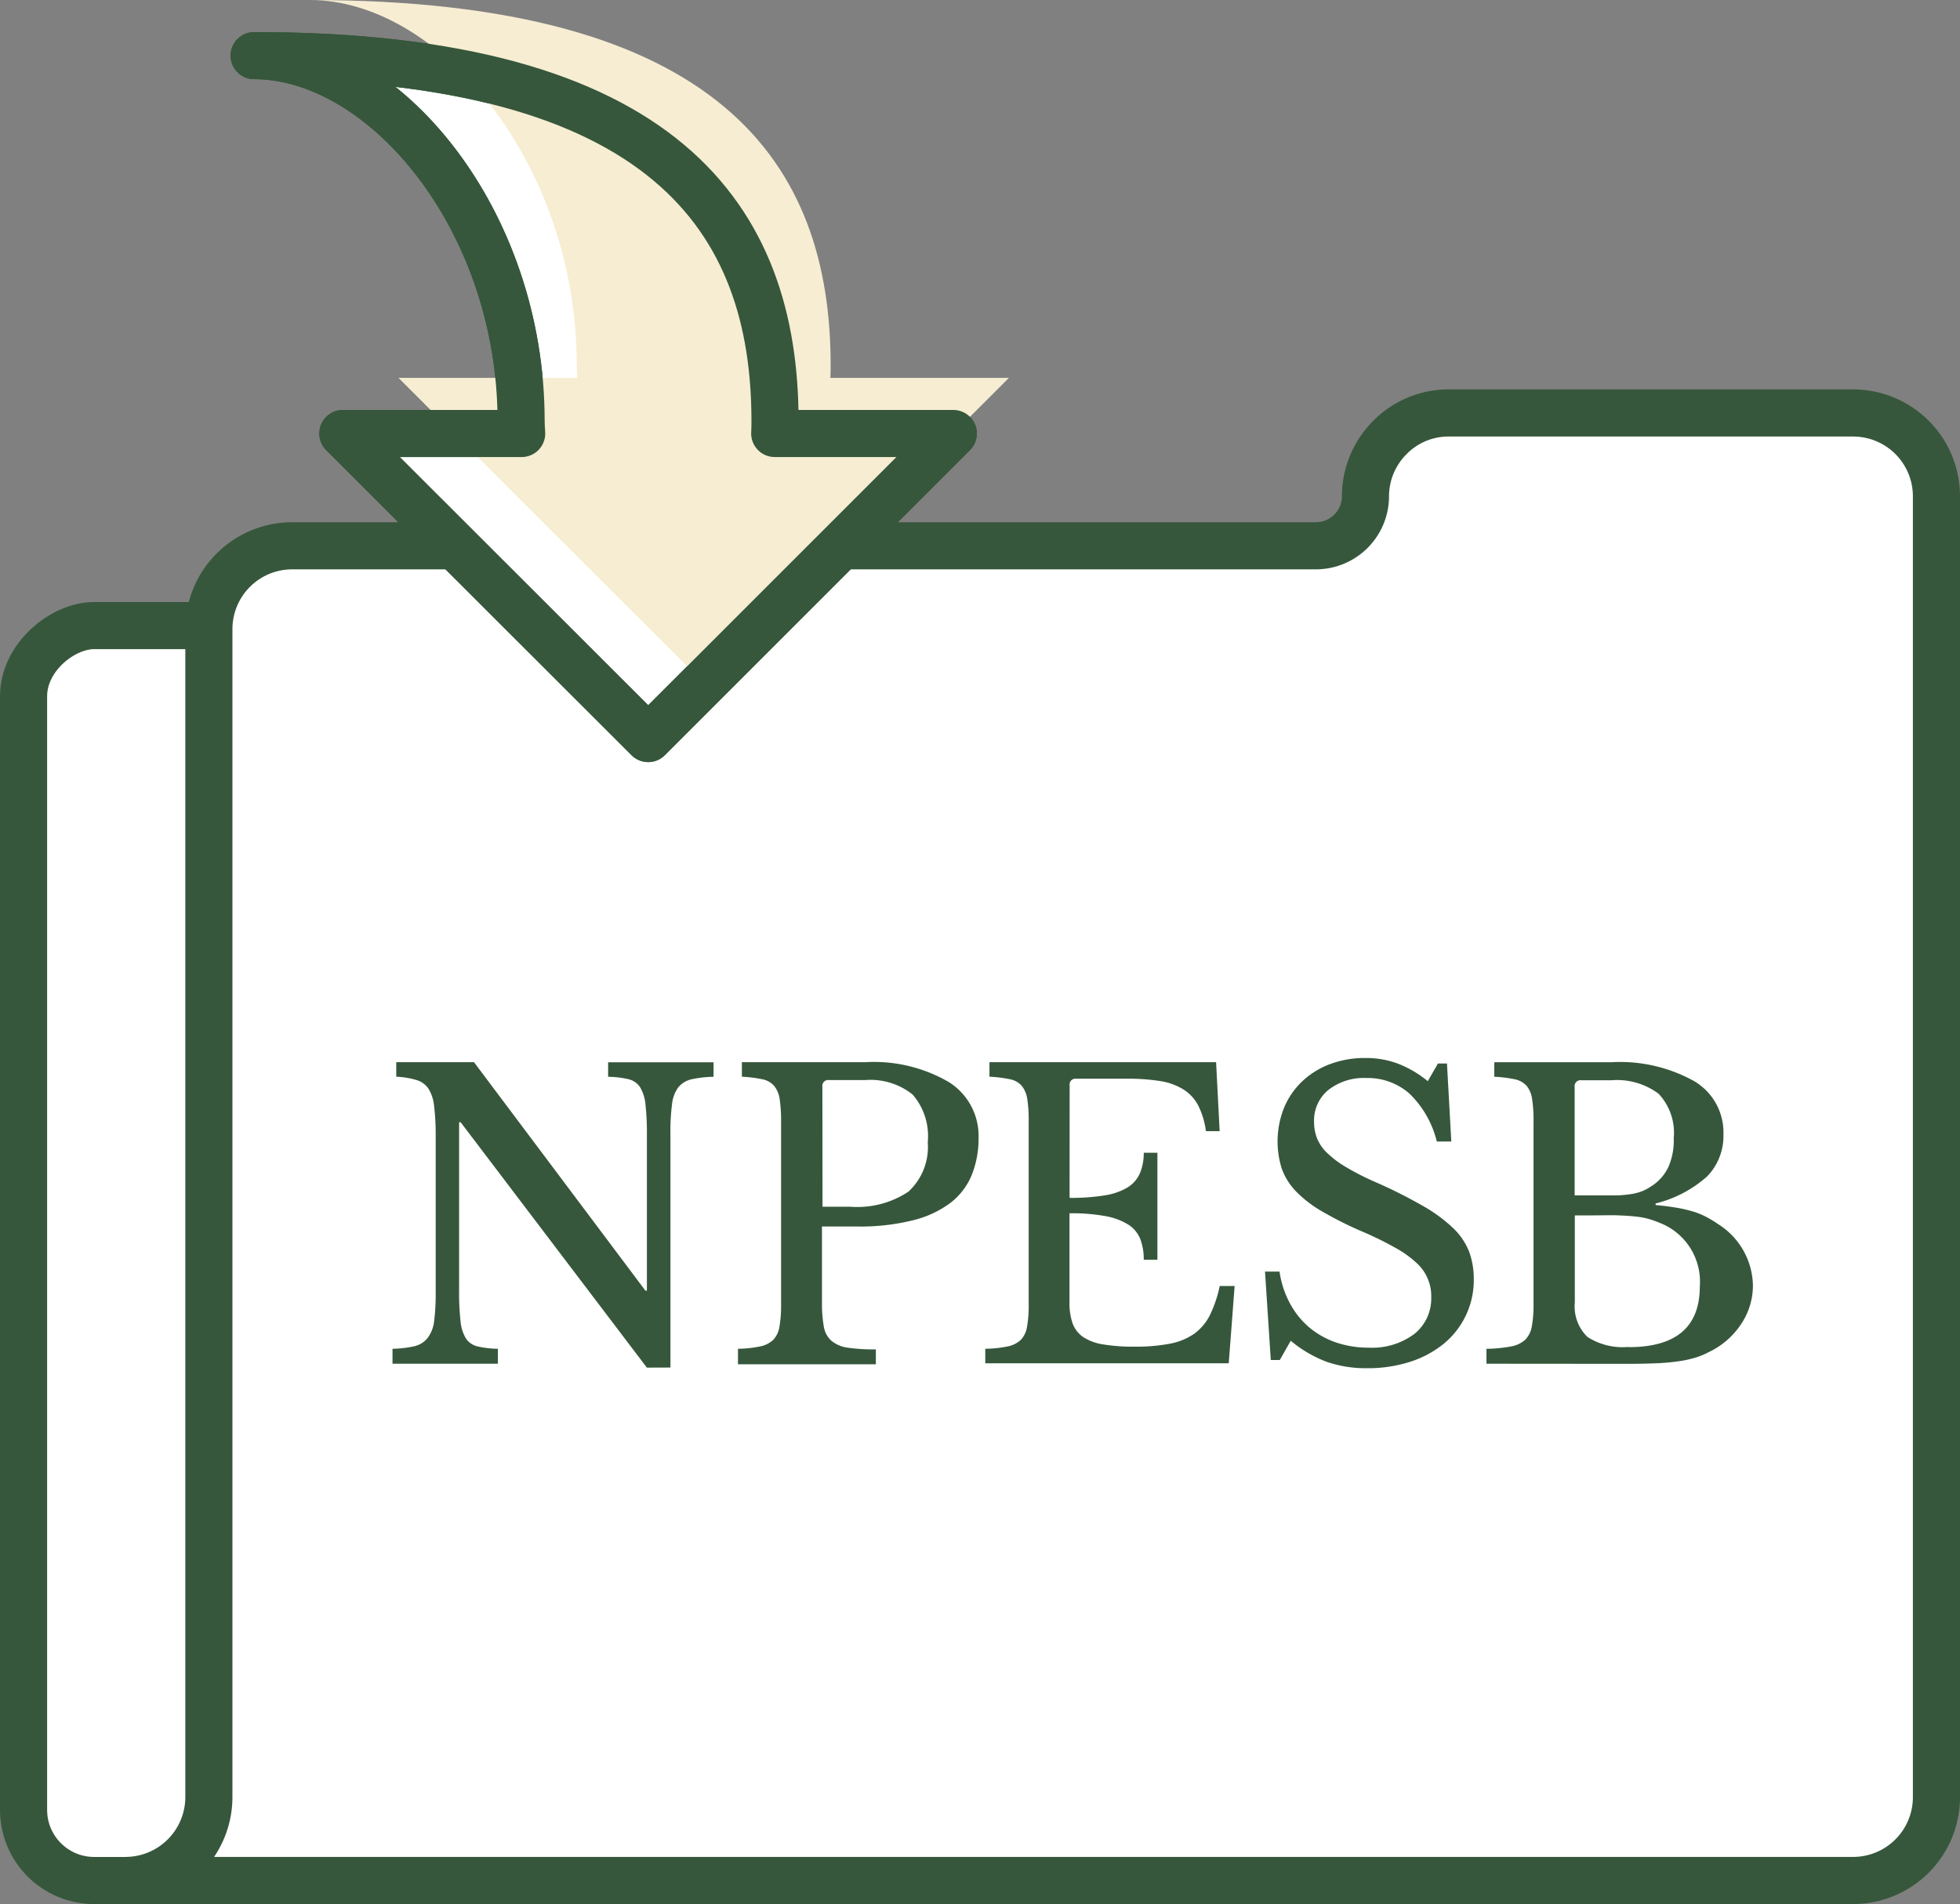 <?xml version="1.0" encoding="UTF-8"?> <svg xmlns="http://www.w3.org/2000/svg" width="83.202" height="80.841" viewBox="0 0 83.202 80.841"><rect x="0" y="0" width="83.202" height="80.841" fill="#808080" stroke="none"/><defs><style> .cls-1, .cls-3 { fill: #fff; } .cls-1, .cls-3, .cls-5 { stroke: #36573b; stroke-width: 2px; } .cls-2 { fill: #36573b; } .cls-3, .cls-5 { stroke-linejoin: round; } .cls-4 { fill: #f7edd2; } .cls-5 { fill: none; } </style></defs><g id="Group_236" data-name="Group 236" transform="translate(1)"><g id="Group_235" data-name="Group 235" transform="translate(0 17.53)"><rect id="Rectangle_174" data-name="Rectangle 174" class="cls-1" width="53.282" height="68.953" rx="3" transform="translate(68.953 9.03) rotate(90)"></rect><path id="Path_2105" data-name="Path 2105" class="cls-1" d="M183.638,136.268v55.226a3.537,3.537,0,0,1-3.542,3.542H106.761a3.544,3.544,0,0,0,3.542-3.542V141.911a3.537,3.537,0,0,1,3.542-3.542H157.3a2.106,2.106,0,0,0,2.1-2.1,3.533,3.533,0,0,1,1.039-2.5,3.485,3.485,0,0,1,2.5-1.039H180.1A3.537,3.537,0,0,1,183.638,136.268Z" transform="translate(-102.436 -132.726)"></path><g id="Group_234" data-name="Group 234" transform="translate(15.659 27.392)"><path id="Path_2106" data-name="Path 2106" class="cls-2" d="M127.163,169.046l-7.906-10.419h-.065v7.115a11.12,11.12,0,0,0,.059,1.315,1.717,1.717,0,0,0,.23.75.813.813,0,0,0,.5.339,4.1,4.1,0,0,0,.857.1v.633h-4.473v-.633a4.682,4.682,0,0,0,.924-.107,1.023,1.023,0,0,0,.558-.342,1.443,1.443,0,0,0,.283-.706,9.346,9.346,0,0,0,.068-1.232v-6.767a9.955,9.955,0,0,0-.068-1.156,1.714,1.714,0,0,0-.234-.725.929.929,0,0,0-.509-.375,3.571,3.571,0,0,0-.863-.142v-.617h3.3l7.276,9.7h.064v-6.572a11.245,11.245,0,0,0-.058-1.307,1.769,1.769,0,0,0-.231-.758.82.82,0,0,0-.5-.342,4.108,4.108,0,0,0-.857-.1v-.616h4.475v.616a4.757,4.757,0,0,0-.94.107,1.023,1.023,0,0,0-.558.342,1.467,1.467,0,0,0-.264.715,8.775,8.775,0,0,0-.068,1.232v9.948Z" transform="translate(-116.362 -155.902)"></path><path id="Path_2107" data-name="Path 2107" class="cls-2" d="M139,159.268a4.21,4.21,0,0,1-.283,1.582,2.871,2.871,0,0,1-.9,1.192,4.378,4.378,0,0,1-1.594.746,9.217,9.217,0,0,1-2.371.266h-1.5v3.211a5.648,5.648,0,0,0,.073,1.008,1.05,1.05,0,0,0,.309.617,1.37,1.37,0,0,0,.7.308,7.769,7.769,0,0,0,1.205.073v.633h-5.853v-.658a4.935,4.935,0,0,0,.94-.1,1.142,1.142,0,0,0,.558-.28,1.051,1.051,0,0,0,.264-.568,5.327,5.327,0,0,0,.068-.949v-7.756a6.413,6.413,0,0,0-.059-.94,1.156,1.156,0,0,0-.234-.568.912.912,0,0,0-.506-.283,5.626,5.626,0,0,0-.865-.107v-.617h5.24a6.316,6.316,0,0,1,3.553.849A2.7,2.7,0,0,1,139,159.268Zm-6.625,2.947h1.182a3.912,3.912,0,0,0,2.465-.641,2.575,2.575,0,0,0,.82-2.1,2.694,2.694,0,0,0-.641-2.022,2.867,2.867,0,0,0-2.007-.616h-1.542a.25.25,0,0,0-.283.21.256.256,0,0,0,0,.073Z" transform="translate(-114.118 -155.902)"></path><path id="Path_2108" data-name="Path 2108" class="cls-2" d="M141.258,161.839a8.951,8.951,0,0,0,1.508-.109,2.679,2.679,0,0,0,.964-.341,1.342,1.342,0,0,0,.515-.6,2.181,2.181,0,0,0,.161-.867h.58v4.544h-.58a2.436,2.436,0,0,0-.142-.867,1.3,1.3,0,0,0-.5-.616,2.741,2.741,0,0,0-.968-.367,7.938,7.938,0,0,0-1.542-.123v3.769a2.6,2.6,0,0,0,.133.907,1.2,1.2,0,0,0,.459.586,2.14,2.14,0,0,0,.857.308,7.763,7.763,0,0,0,1.313.093,7.672,7.672,0,0,0,1.5-.126,2.7,2.7,0,0,0,1.033-.423,2.184,2.184,0,0,0,.666-.792,5.274,5.274,0,0,0,.416-1.234h.633l-.25,3.281H137.679v-.617a4.863,4.863,0,0,0,.953-.1,1.136,1.136,0,0,0,.558-.28,1.051,1.051,0,0,0,.264-.568,5.218,5.218,0,0,0,.068-.949v-7.756a5.825,5.825,0,0,0-.059-.94,1.156,1.156,0,0,0-.234-.568.9.9,0,0,0-.505-.283,5.641,5.641,0,0,0-.867-.107v-.617h9.62l.151,2.929h-.582a3.415,3.415,0,0,0-.327-1.088,1.754,1.754,0,0,0-.616-.674,2.615,2.615,0,0,0-1-.365,8.847,8.847,0,0,0-1.446-.1h-2.114a.249.249,0,0,0-.283.21.254.254,0,0,0,0,.073Z" transform="translate(-112.513 -155.902)"></path><path id="Path_2109" data-name="Path 2109" class="cls-2" d="M147.738,164.994h.616a4.052,4.052,0,0,0,.44,1.347,3.49,3.49,0,0,0,.815,1.018,3.568,3.568,0,0,0,1.131.641,4.248,4.248,0,0,0,1.391.225,3,3,0,0,0,1.948-.583,1.93,1.93,0,0,0,.715-1.565,1.89,1.89,0,0,0-.617-1.443,4.394,4.394,0,0,0-.89-.639,13.867,13.867,0,0,0-1.406-.693,15.558,15.558,0,0,1-1.729-.867,5.013,5.013,0,0,1-1.116-.863,2.735,2.735,0,0,1-.591-.959,3.854,3.854,0,0,1,.1-2.571,3.29,3.29,0,0,1,.773-1.125,3.5,3.5,0,0,1,1.181-.731,4.183,4.183,0,0,1,1.5-.259,3.871,3.871,0,0,1,1.366.234,4.615,4.615,0,0,1,1.282.75l.432-.75h.383l.184,3.311h-.616a4.225,4.225,0,0,0-1.156-2.029,2.676,2.676,0,0,0-1.825-.666,2.442,2.442,0,0,0-1.613.5,1.669,1.669,0,0,0-.616,1.351,1.88,1.88,0,0,0,.133.725,1.8,1.8,0,0,0,.434.616,4.165,4.165,0,0,0,.783.586,10.891,10.891,0,0,0,1.2.616,20.993,20.993,0,0,1,2.049,1.024,6.536,6.536,0,0,1,1.3.949,2.81,2.81,0,0,1,.681,1,3.318,3.318,0,0,1,.2,1.175,3.489,3.489,0,0,1-1.264,2.731,4.377,4.377,0,0,1-1.433.774,5.876,5.876,0,0,1-1.831.274,5.128,5.128,0,0,1-1.7-.266,5.252,5.252,0,0,1-1.542-.9l-.465.817h-.382Z" transform="translate(-110.697 -155.929)"></path><path id="Path_2110" data-name="Path 2110" class="cls-2" d="M155.7,168.88v-.633a6.057,6.057,0,0,0,1.042-.1,1.241,1.241,0,0,0,.6-.28,1.079,1.079,0,0,0,.283-.568,5.012,5.012,0,0,0,.073-.949v-7.756a5.961,5.961,0,0,0-.058-.94,1.164,1.164,0,0,0-.231-.568.93.93,0,0,0-.509-.283,5.623,5.623,0,0,0-.867-.107v-.617h4.978a6.471,6.471,0,0,1,3.5.8,2.526,2.526,0,0,1,1.249,2.247,2.471,2.471,0,0,1-.691,1.8,5.113,5.113,0,0,1-2.189,1.15v.067c.342.031.641.071.9.115a5.933,5.933,0,0,1,.685.159,3.142,3.142,0,0,1,.555.225,4.74,4.74,0,0,1,.509.308,3.14,3.14,0,0,1,1.483,2.63,2.948,2.948,0,0,1-.5,1.615,3.355,3.355,0,0,1-1.372,1.19,3.163,3.163,0,0,1-.582.24,4.74,4.74,0,0,1-.7.151,8.987,8.987,0,0,1-.924.084c-.349.015-.761.025-1.234.025Zm4.677-7.146h.865a5.393,5.393,0,0,0,.616-.059,2.194,2.194,0,0,0,.442-.117,2,2,0,0,0,.391-.209,1.942,1.942,0,0,0,.734-.826,2.805,2.805,0,0,0,.225-1.215,2.426,2.426,0,0,0-.642-1.89,2.948,2.948,0,0,0-2-.573h-1.279a.25.25,0,0,0-.285.21.255.255,0,0,0,0,.073v4.605Zm1.365,6.442q3.016,0,3.015-2.579a2.678,2.678,0,0,0-1.542-2.63c-.169-.074-.341-.142-.517-.2a2.989,2.989,0,0,0-.583-.126c-.222-.028-.484-.046-.789-.059s-.681,0-1.125,0h-.75v3.7a1.8,1.8,0,0,0,.534,1.459,2.757,2.757,0,0,0,1.757.425Z" transform="translate(-109.259 -155.902)"></path></g></g><path id="Path_2111" data-name="Path 2111" class="cls-3" d="M141.068,135.921l-12.951,12.951-12.962-12.951h7.591c-.012-.177-.024-.354-.024-.531,0-8.571-5.828-15.512-11.333-15.512,17.454,0,22.111,6.942,22.111,15.512,0,.177,0,.366-.012.531Z" transform="translate(-101.601 -117.516)"></path><path id="Path_2112" data-name="Path 2112" class="cls-4" d="M143.068,133.92l-12.951,12.951L117.155,133.92h7.591c-.012-.177-.024-.354-.024-.531,0-8.571-5.828-15.512-11.333-15.512,17.454,0,22.111,6.942,22.111,15.512,0,.177,0,.366-.012.531Z" transform="translate(-101.239 -117.877)"></path><path id="Path_2113" data-name="Path 2113" class="cls-5" d="M141.068,135.921l-12.951,12.951-12.962-12.951h7.591c-.012-.177-.024-.354-.024-.531,0-8.571-5.828-15.512-11.333-15.512,17.454,0,22.111,6.942,22.111,15.512,0,.177,0,.366-.012.531Z" transform="translate(-101.601 -117.516)"></path></g></svg> 